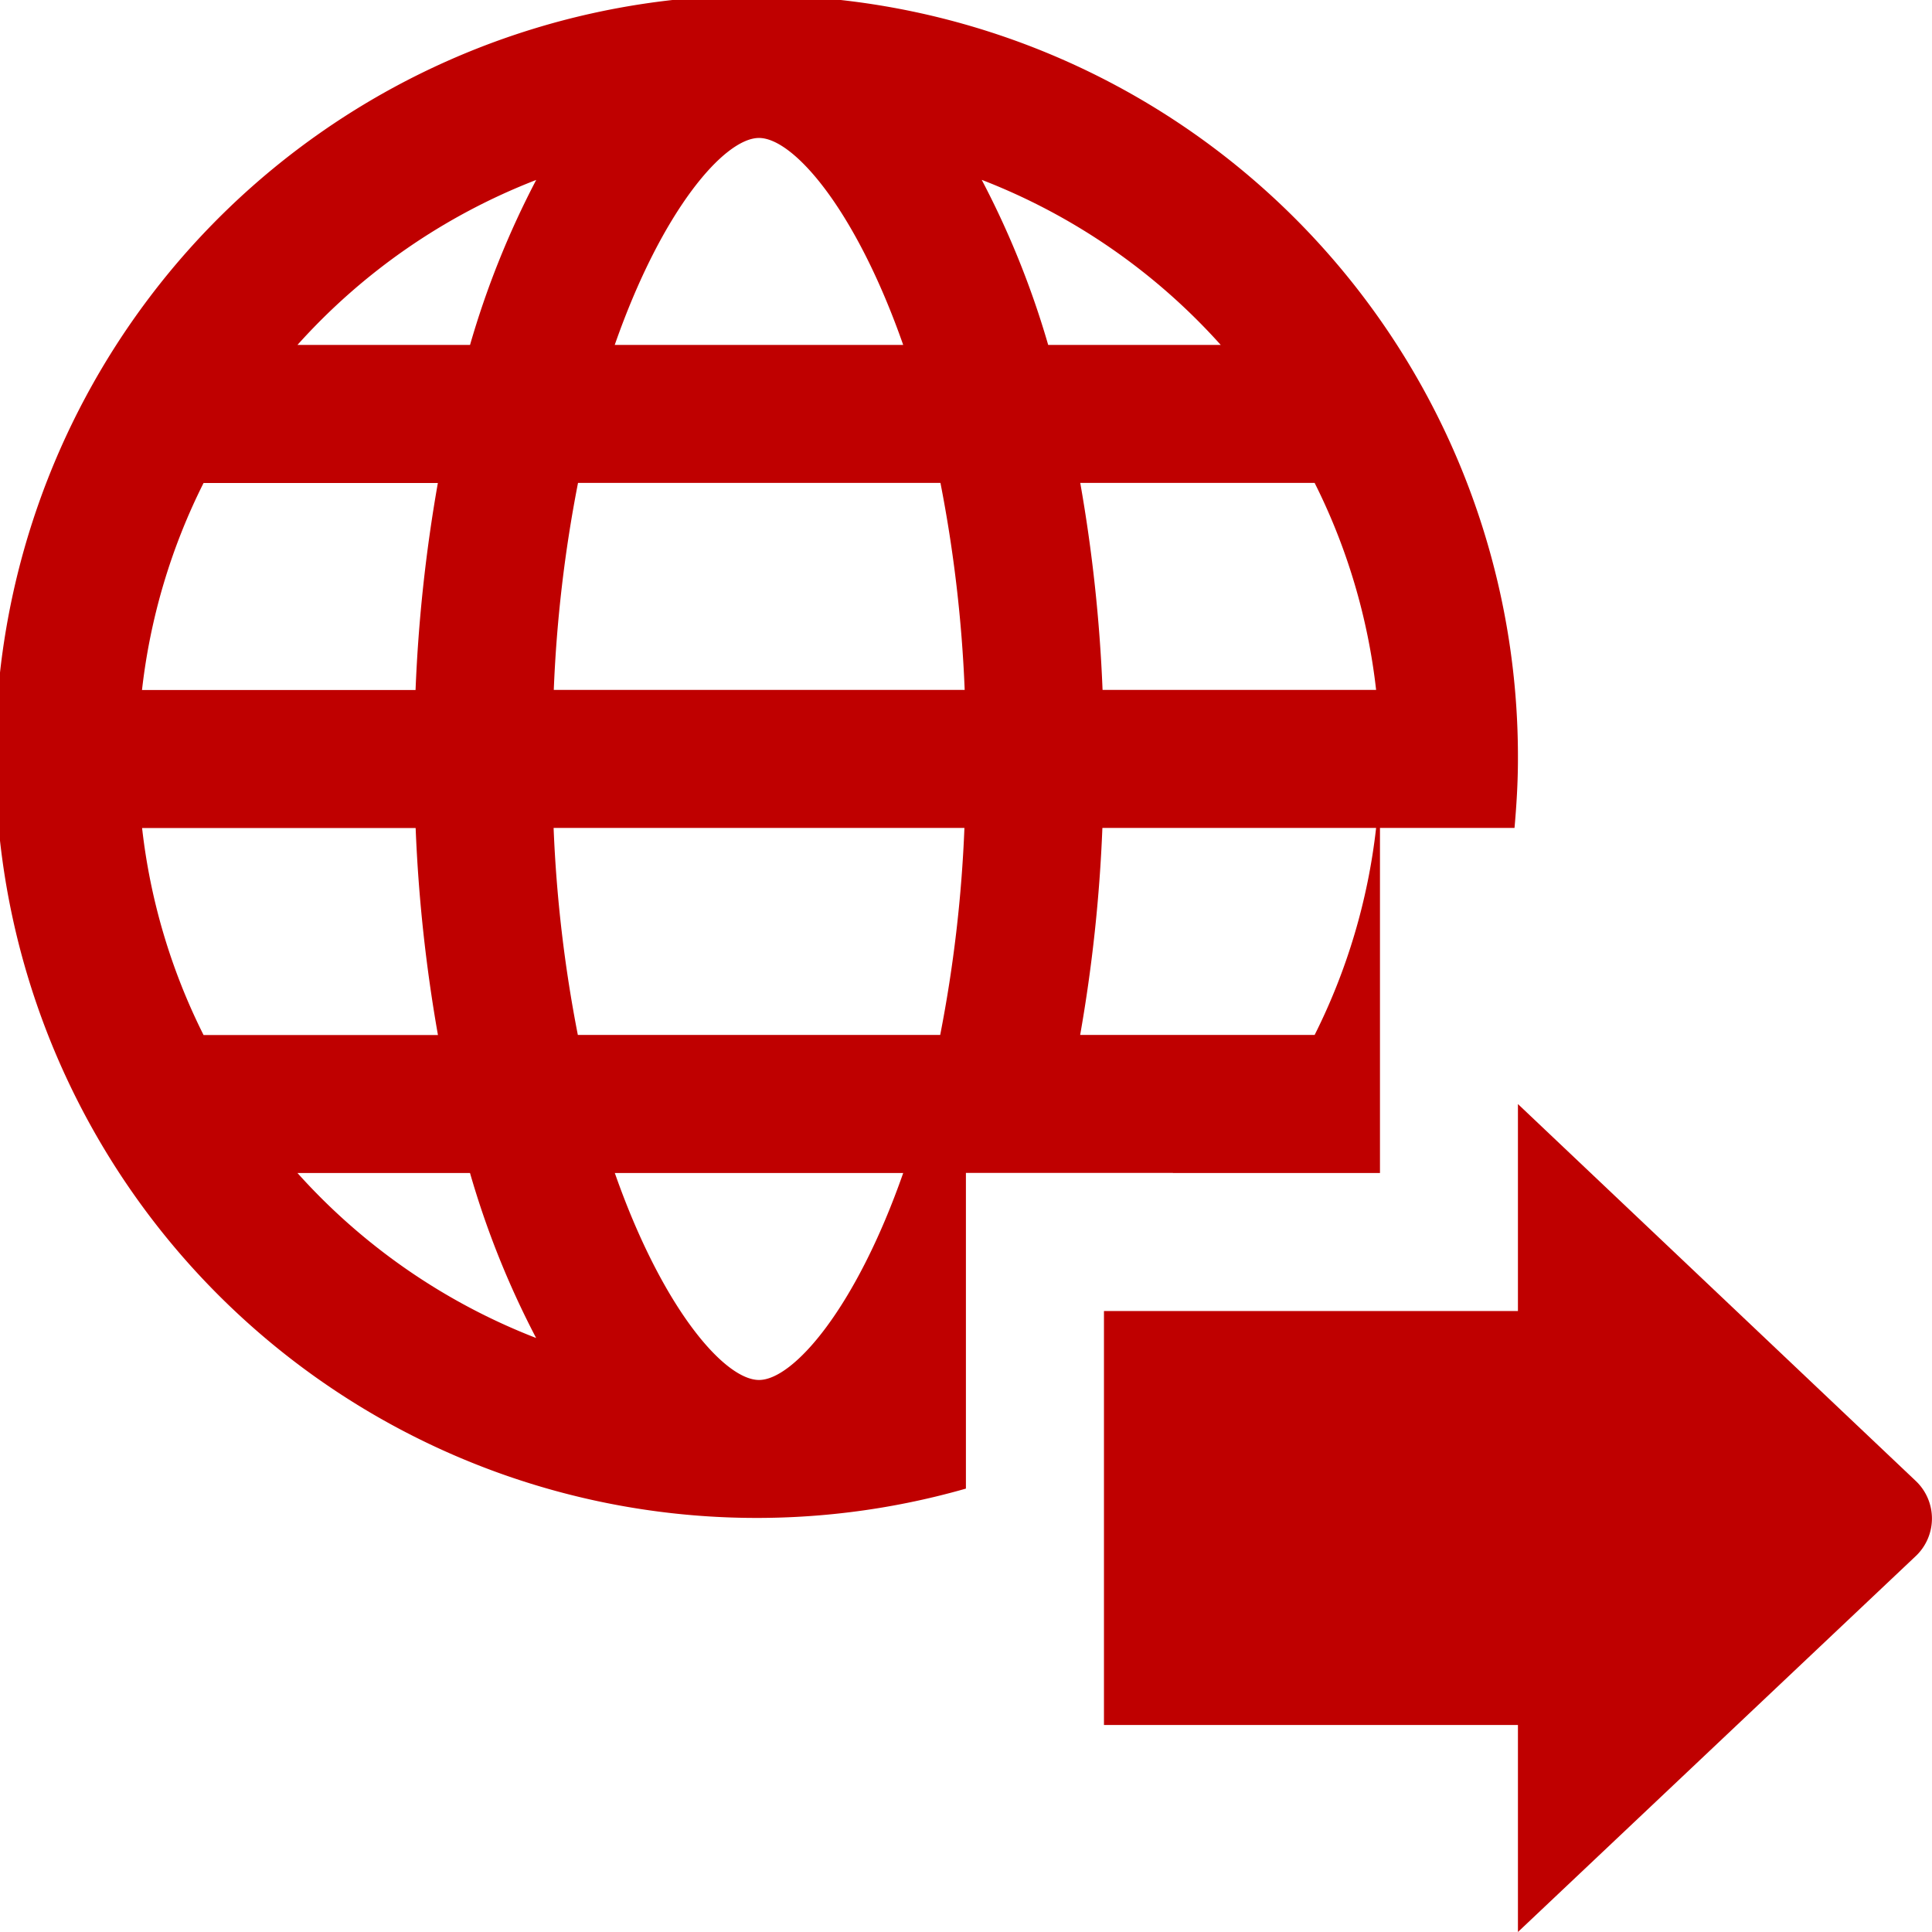 <svg id="グループ_702" data-name="グループ 702" xmlns="http://www.w3.org/2000/svg" width="22" height="22" viewBox="0 0 22 22">
  <path id="パス_1046" data-name="パス 1046" d="M847.357,1263.357h2.357v-.786h0v-3.143h1.532c.023-.259.039-.52.039-.786a8.669,8.669,0,1,0-6.286,8.309v-3.595h2.357Zm-4.714-11.786c.391,0,1.1.81,1.642,2.357H841C841.54,1252.382,842.252,1251.571,842.643,1251.571Zm-6.325,3.929h2.668a17.574,17.574,0,0,0-.254,2.357h-3.115A7,7,0,0,1,836.318,1255.5Zm0,6.286a7,7,0,0,1-.7-2.357h3.115a17.574,17.574,0,0,0,.254,2.357Zm1.069,1.571h1.965a10.033,10.033,0,0,0,.753,1.879A7.093,7.093,0,0,1,837.387,1263.357Zm1.965-9.429h-1.965a7.094,7.094,0,0,1,2.719-1.879A10.035,10.035,0,0,0,839.352,1253.929Zm3.291,11.786c-.391,0-1.1-.81-1.642-2.357h3.284C843.745,1264.9,843.033,1265.714,842.643,1265.714Zm2.063-3.929H840.58a15.476,15.476,0,0,1-.276-2.357h4.678A15.467,15.467,0,0,1,844.706,1261.786Zm-4.4-3.929a15.479,15.479,0,0,1,.276-2.357h4.127a15.471,15.471,0,0,1,.276,2.357Zm8.664-2.357a7,7,0,0,1,.7,2.357h-3.115a17.564,17.564,0,0,0-.254-2.357Zm-3.788-3.45a7.087,7.087,0,0,1,2.719,1.879h-1.965A10.035,10.035,0,0,0,845.18,1252.05Zm1.373,7.379h3.115a7,7,0,0,1-.7,2.357H846.3A17.565,17.565,0,0,0,846.553,1259.429Z" transform="translate(-834 -1250)" fill="#bf0000"/>
  <path id="パス_1047" data-name="パス 1047" d="M859.238,1270.286,854.714,1266v2.357H850v4.714h4.714v2.357l4.523-4.274A.589.589,0,0,0,859.238,1270.286Z" transform="translate(-837.429 -1253.428)" fill="#bf0000"/>
</svg>
